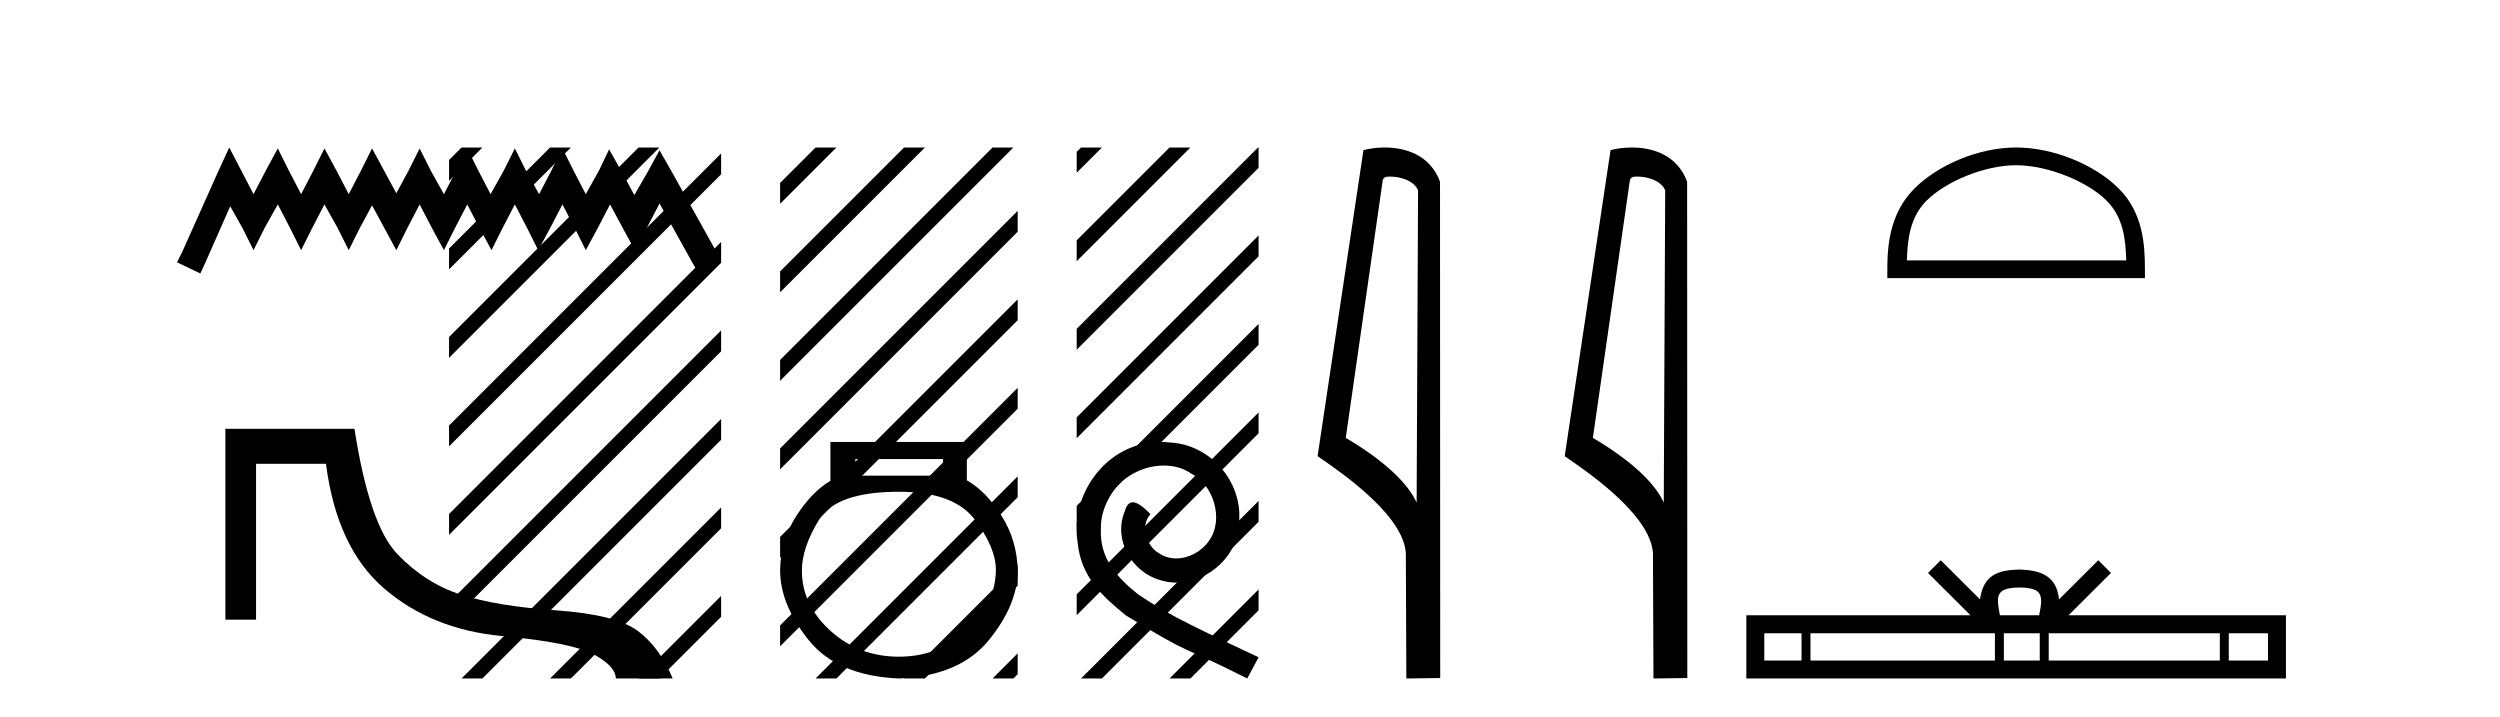 <?xml version='1.0' encoding='UTF-8' standalone='yes'?><svg xmlns='http://www.w3.org/2000/svg' xmlns:xlink='http://www.w3.org/1999/xlink' width='143.0' height='41.0' ><path d='M 13.114 8.437 L 12.473 9.825 L 10.444 14.363 L 10.124 15.003 L 11.459 15.644 L 11.779 14.95 L 13.167 11.8 L 13.861 13.028 L 14.502 14.309 L 15.142 13.028 L 15.89 11.693 L 16.584 13.028 L 17.224 14.309 L 17.865 13.028 L 18.559 11.693 L 19.306 13.028 L 19.947 14.309 L 20.588 13.028 L 21.282 11.747 L 21.976 13.028 L 22.67 14.309 L 23.31 13.028 L 24.004 11.693 L 24.698 13.028 L 25.392 14.309 L 26.033 13.028 L 26.727 11.693 L 27.421 13.028 L 28.115 14.309 L 28.755 13.028 L 29.449 11.693 L 30.143 13.028 L 30.784 14.309 L 31.478 13.028 L 32.172 11.693 L 32.866 13.028 L 33.507 14.309 L 34.201 13.028 L 34.895 11.693 L 35.642 13.081 L 36.283 14.256 L 36.977 13.081 L 37.724 11.64 L 39.593 15.003 L 39.966 15.644 L 41.248 14.95 L 40.927 14.309 L 38.365 9.718 L 37.724 8.597 L 37.084 9.771 L 36.283 11.159 L 35.535 9.771 L 34.841 8.544 L 34.254 9.771 L 33.507 11.106 L 32.813 9.771 L 32.172 8.49 L 31.531 9.771 L 30.837 11.106 L 30.09 9.771 L 29.449 8.49 L 28.809 9.771 L 28.061 11.106 L 27.367 9.771 L 26.727 8.49 L 26.086 9.771 L 25.392 11.106 L 24.645 9.771 L 24.004 8.49 L 23.364 9.771 L 22.67 11.053 L 21.976 9.771 L 21.282 8.49 L 20.641 9.771 L 19.947 11.106 L 19.253 9.771 L 18.559 8.49 L 17.918 9.771 L 17.224 11.106 L 16.53 9.771 L 15.89 8.49 L 15.196 9.771 L 14.502 11.106 L 13.808 9.771 L 13.114 8.437 Z' style='fill:#000000;stroke:none' /><path d='M 12.892 24.529 L 12.892 35.446 L 14.646 35.446 L 14.646 26.531 L 18.647 26.531 C 19.056 29.734 20.169 32.114 21.984 33.671 C 23.799 35.228 26.041 36.131 28.71 36.38 C 31.379 36.629 33.132 36.981 33.969 37.435 C 34.805 37.888 35.223 38.347 35.223 38.809 L 38.48 38.809 C 37.981 37.617 37.314 36.71 36.478 36.087 C 35.641 35.464 34.089 35.072 31.82 34.912 C 29.551 34.752 27.736 34.454 26.375 34.018 C 25.013 33.582 23.799 32.808 22.731 31.696 C 21.663 30.584 20.845 28.195 20.275 24.529 Z' style='fill:#000000;stroke:none' /><path d='M 26.401 8.437 L 25.686 9.152 L 25.686 10.345 L 27.296 8.735 L 27.594 8.437 ZM 31.463 8.437 L 25.686 14.214 L 25.686 15.407 L 32.358 8.735 L 32.656 8.437 ZM 36.525 8.437 L 25.686 19.276 L 25.686 20.469 L 37.42 8.735 L 37.719 8.437 ZM 41.248 8.777 L 25.686 24.338 L 25.686 24.338 L 25.686 25.532 L 25.686 25.532 L 41.248 9.97 L 41.248 8.777 ZM 41.248 13.839 L 25.686 29.401 L 25.686 29.401 L 25.686 30.594 L 25.686 30.594 L 41.248 15.032 L 41.248 13.839 ZM 41.248 18.901 L 25.686 34.463 L 25.686 35.656 L 41.248 20.094 L 41.248 18.901 ZM 41.248 23.963 L 26.7 38.511 L 26.7 38.511 L 26.401 38.809 L 27.594 38.809 L 41.248 25.156 L 41.248 23.963 ZM 41.248 29.025 L 31.762 38.511 L 31.463 38.809 L 32.656 38.809 L 41.248 30.218 L 41.248 30.218 L 41.248 29.025 ZM 41.248 34.087 L 36.824 38.511 L 36.525 38.809 L 37.719 38.809 L 41.248 35.28 L 41.248 34.087 Z' style='fill:#000000;stroke:none' /><path d='M 53.939 26.259 L 53.939 27.208 L 48.924 27.208 L 48.924 26.259 ZM 51.417 28.128 Q 54.562 28.128 55.764 29.73 Q 56.965 31.332 56.965 32.608 Q 56.936 34.596 55.304 36.08 Q 53.672 37.563 51.417 37.563 Q 49.132 37.563 47.5 36.08 Q 45.868 34.596 45.868 32.638 Q 45.868 31.332 46.848 29.73 Q 47.827 28.128 51.417 28.128 ZM 47.5 25.279 L 47.5 27.505 Q 46.432 28.128 45.542 29.522 Q 44.652 30.917 44.622 32.608 Q 44.622 34.596 46.269 36.629 Q 47.916 38.661 51.417 38.809 Q 54.888 38.661 56.55 36.629 Q 58.211 34.596 58.211 32.638 Q 58.182 30.917 57.292 29.508 Q 56.402 28.098 55.304 27.475 L 55.304 25.279 Z' style='fill:#000000;stroke:none' /><path d='M 46.65 8.437 L 44.622 10.464 L 44.622 11.657 L 47.544 8.735 L 47.843 8.437 ZM 51.712 8.437 L 44.622 15.526 L 44.622 16.719 L 52.607 8.735 L 52.905 8.437 ZM 56.774 8.437 L 44.622 20.588 L 44.622 21.781 L 57.669 8.735 L 57.967 8.437 ZM 58.211 12.061 L 44.622 25.65 L 44.622 26.844 L 58.211 13.254 L 58.211 12.061 ZM 58.211 17.123 L 44.622 30.712 L 44.622 31.906 L 58.211 18.316 L 58.211 17.123 ZM 58.211 22.185 L 44.622 35.775 L 44.622 35.775 L 44.622 36.968 L 44.622 36.968 L 58.211 23.379 L 58.211 22.185 ZM 58.211 27.247 L 46.948 38.511 L 46.65 38.809 L 47.843 38.809 L 58.211 28.441 L 58.211 27.247 ZM 58.211 32.31 L 52.01 38.511 L 51.712 38.809 L 52.905 38.809 L 58.211 33.503 L 58.211 32.31 ZM 58.211 37.372 L 57.072 38.511 L 56.774 38.809 L 57.967 38.809 L 58.211 38.565 L 58.211 37.372 Z' style='fill:#000000;stroke:none' /><path d='M 66.422 25.279 C 66.234 25.279 66.046 25.297 65.859 25.314 C 63.142 25.604 61.212 28.354 61.639 31.019 C 61.827 33.001 63.057 34.111 64.406 35.205 C 68.421 37.665 67.294 36.759 71.342 38.809 L 71.991 37.596 C 67.174 35.341 66.593 34.983 65.09 33.992 C 63.86 33.001 62.886 31.908 62.971 30.251 C 62.937 29.106 63.621 27.927 64.389 27.364 C 65.004 26.902 65.79 26.629 66.559 26.629 C 67.14 26.629 67.686 26.766 68.165 27.107 C 69.378 27.705 70.044 29.687 69.156 30.934 C 68.746 31.532 68.011 31.942 67.276 31.942 C 66.918 31.942 66.559 31.839 66.251 31.617 C 65.636 31.276 65.175 30.08 65.807 29.414 C 65.517 29.106 65.107 28.73 64.799 28.73 C 64.594 28.73 64.441 28.884 64.338 29.243 C 63.655 30.883 64.748 32.745 66.388 33.189 C 66.679 33.274 66.969 33.326 67.259 33.326 C 69.138 33.326 70.881 31.754 70.881 29.807 C 71.052 27.534 69.241 25.45 66.969 25.314 C 66.798 25.297 66.61 25.279 66.422 25.279 Z' style='fill:#000000;stroke:none' /><path d='M 61.836 8.437 L 61.586 8.686 L 61.586 9.88 L 62.731 8.735 L 63.029 8.437 ZM 66.898 8.437 L 61.586 13.749 L 61.586 14.942 L 67.793 8.735 L 68.091 8.437 ZM 71.96 8.437 L 61.586 18.811 L 61.586 20.004 L 71.991 9.599 L 71.991 8.437 ZM 71.991 13.468 L 61.586 23.873 L 61.586 25.066 L 71.991 14.661 L 71.991 13.468 ZM 71.991 18.53 L 61.586 28.935 L 61.586 30.128 L 71.991 19.723 L 71.991 18.53 ZM 71.991 23.592 L 61.586 33.997 L 61.586 35.19 L 71.991 24.785 L 71.991 23.623 L 71.991 23.592 ZM 71.991 28.654 L 62.134 38.511 L 61.836 38.809 L 63.029 38.809 L 71.991 29.847 L 71.991 28.654 ZM 71.991 33.716 L 67.196 38.511 L 66.898 38.809 L 68.091 38.809 L 71.991 34.909 L 71.991 33.716 Z' style='fill:#000000;stroke:none' /><path d='M 79.501 10.1 C 80.126 10.1 80.89 10.34 81.113 10.89 L 81.031 28.751 L 81.031 28.751 C 80.714 28.034 79.773 26.699 76.978 25.046 L 79.1 10.263 C 79.2 10.157 79.197 10.1 79.501 10.1 ZM 81.031 28.751 L 81.031 28.751 C 81.031 28.751 81.031 28.751 81.031 28.751 L 81.031 28.751 L 81.031 28.751 ZM 79.204 8.437 C 78.726 8.437 78.295 8.505 77.989 8.588 L 75.366 26.094 C 76.754 27.044 80.567 29.648 80.415 31.91 L 80.443 38.809 L 82.38 38.783 L 82.369 10.393 C 81.793 8.837 80.362 8.437 79.204 8.437 Z' style='fill:#000000;stroke:none' /><path d='M 93.637 10.1 C 94.261 10.1 95.026 10.34 95.249 10.89 L 95.167 28.751 L 95.167 28.751 C 94.85 28.034 93.909 26.699 91.113 25.046 L 93.236 10.263 C 93.335 10.157 93.333 10.1 93.637 10.1 ZM 95.167 28.751 L 95.167 28.751 C 95.167 28.751 95.167 28.751 95.167 28.751 L 95.167 28.751 L 95.167 28.751 ZM 93.34 8.437 C 92.861 8.437 92.43 8.505 92.124 8.588 L 89.501 26.094 C 90.889 27.044 94.702 29.648 94.55 31.91 L 94.578 38.809 L 96.515 38.783 L 96.504 10.393 C 95.928 8.837 94.497 8.437 93.34 8.437 Z' style='fill:#000000;stroke:none' /><path d='M 115.322 9.451 C 117.134 9.451 119.403 10.382 120.501 11.48 C 121.461 12.44 121.586 13.713 121.622 14.896 L 109.076 14.896 C 109.111 13.713 109.237 12.44 110.197 11.48 C 111.295 10.382 113.51 9.451 115.322 9.451 ZM 115.322 8.437 C 113.172 8.437 110.859 9.43 109.503 10.786 C 108.113 12.176 107.955 14.007 107.955 15.377 L 107.955 15.911 L 122.689 15.911 L 122.689 15.377 C 122.689 14.007 122.585 12.176 121.195 10.786 C 119.839 9.43 117.472 8.437 115.322 8.437 Z' style='fill:#000000;stroke:none' /><path d='M 115.515 33.604 C 116.016 33.604 116.317 33.689 116.473 33.778 C 116.927 34.068 116.711 34.761 116.638 35.195 L 114.393 35.195 C 114.339 34.752 114.094 34.076 114.558 33.778 C 114.714 33.689 115.015 33.604 115.515 33.604 ZM 103.047 36.222 L 103.047 37.782 L 100.917 37.782 L 100.917 36.222 ZM 114.109 36.222 L 114.109 37.782 L 103.559 37.782 L 103.559 36.222 ZM 116.674 36.222 L 116.674 37.782 L 114.621 37.782 L 114.621 36.222 ZM 126.974 36.222 L 126.974 37.782 L 117.186 37.782 L 117.186 36.222 ZM 129.728 36.222 L 129.728 37.782 L 127.486 37.782 L 127.486 36.222 ZM 111.009 32.045 L 110.284 32.773 L 112.712 35.195 L 99.89 35.195 L 99.89 38.809 L 130.755 38.809 L 130.755 35.195 L 118.319 35.195 L 120.748 32.773 L 120.022 32.045 L 117.776 34.284 C 117.642 32.927 116.712 32.615 115.515 32.577 C 114.238 32.611 113.453 32.9 113.255 34.284 L 111.009 32.045 Z' style='fill:#000000;stroke:none' /></svg>